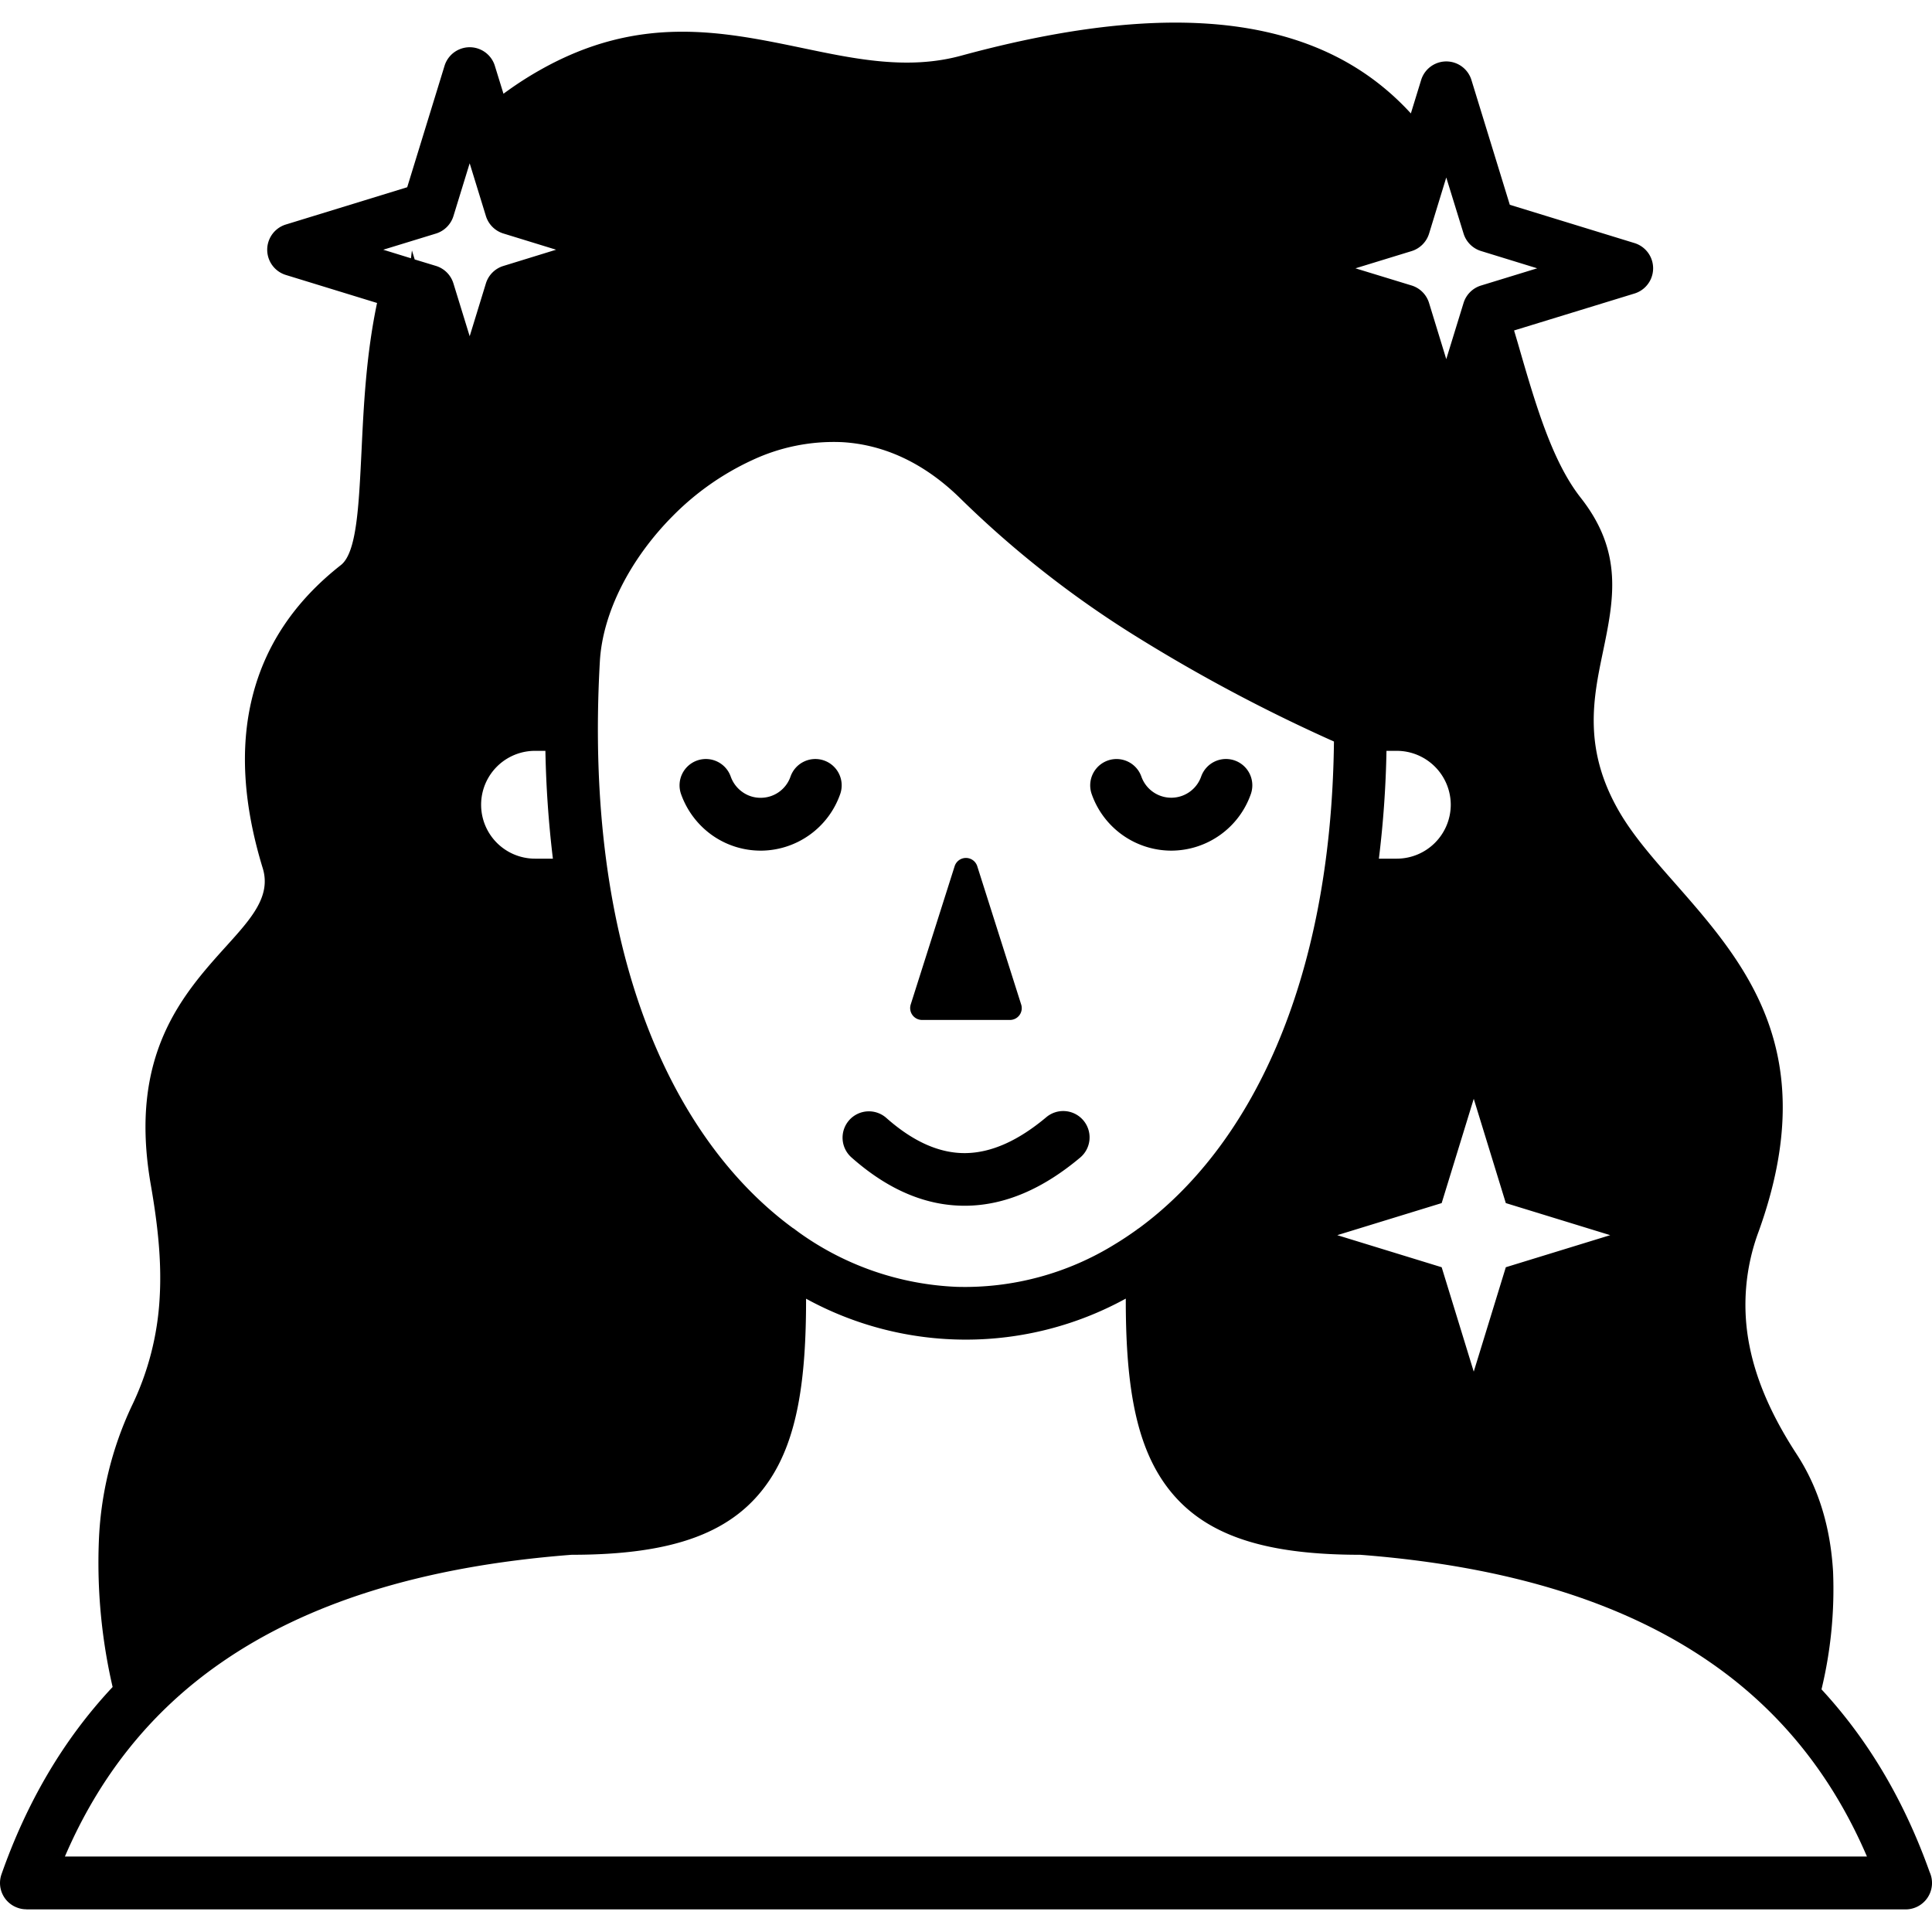 <?xml version="1.0"?>
<svg xmlns="http://www.w3.org/2000/svg" id="Layer_1" data-name="Layer 1" viewBox="0 0 512 512"><path d="M511.376,496.113c-6.519-18.284-15.846-34.555-28.659-48.416a113.112,113.112,0,0,0,3.062-31.239c-.68-11.4-3.657-21.855-9.581-30.983-6.18-9.468-10.659-19.021-12.586-28.914a55.612,55.612,0,0,1,2.494-30.331c17.037-47.453-3.628-71.01-22.28-92.241-5.5-6.237-10.8-12.275-14.486-18.511-9.921-16.81-7.115-30.331-4.592-42.492,2.92-14.032,5.528-26.618-5.84-41.075-7.6-9.666-11.99-24.775-16.611-40.791l-1.049-3.543L433.11,77.8a6.993,6.993,0,0,0,.057-13.38L400.114,54.269l-10.148-33a6.972,6.972,0,0,0-13.351-.057l-2.722,8.845C364.879,20.224,353.03,12.6,336.787,8.744,316.944,4.01,290.553,5,254.723,14.753c-14.032,3.827-27.922.936-42.01-2.013-21.431-4.45-43.343-9.014-69.535,5.783a91.812,91.812,0,0,0-8.618,5.5c-.4.283-.765.538-1.134.822L131.158,17.5a6.976,6.976,0,0,0-13.351-.057L107.914,49.62,75.8,59.485a6.993,6.993,0,0,0-.057,13.38l24.18,7.426c-2.891,13.72-3.543,27.213-4.11,39.119-.737,15.024-1.3,27.1-5.5,30.36-12.387,9.723-20.041,21.4-23.414,34.838-3.43,13.607-2.353,28.858,2.721,45.441,2.3,7.455-3.033,13.351-9.5,20.523-11.707,12.954-26.164,29-20.155,63.412,1.786,10.261,2.92,20.1,2.353,29.821a75.187,75.187,0,0,1-7.484,28.97,92.48,92.48,0,0,0-8.645,35.859,146.3,146.3,0,0,0,3.656,38.439C16.608,461.19,7,477.914.394,496.708a6.956,6.956,0,0,0,4.28,8.873,6.544,6.544,0,0,0,2.3.4v.028H505a7,7,0,0,0,6.378-9.893ZM374.092,66.543a7.026,7.026,0,0,0,4.649-4.705l4.535-14.8,4.593,14.883a7,7,0,0,0,4.677,4.62l14.825,4.564-14.882,4.564a6.987,6.987,0,0,0-4.649,4.677l-4.564,14.826-4.563-14.883a6.988,6.988,0,0,0-4.678-4.649L359.21,71.107Zm10.375,146.724a14.323,14.323,0,0,1-14.287,14.287h-4.762a273.163,273.163,0,0,0,2.012-28.574h2.75a14.325,14.325,0,0,1,14.287,14.287Zm-2.41,105.564,8.5-27.638,8.5,27.638,27.666,8.5-27.666,8.5-8.5,27.667-8.5-27.667-27.666-8.5Zm-223.09-143.52c.737-13.069,8.164-27.327,19.276-38.524a71.86,71.86,0,0,1,21.062-14.826,50.9,50.9,0,0,1,23.811-4.79c10.63.595,21.515,5.131,31.607,15.137a269.813,269.813,0,0,0,46.716,36.568,436.378,436.378,0,0,0,52.073,27.638c-.737,64.8-22.706,107.747-51.733,129.007a3.8,3.8,0,0,0-.595.425c-1.871,1.333-3.771,2.608-5.7,3.77a75.613,75.613,0,0,1-41.954,11.311A77.168,77.168,0,0,1,212,326.8c-.4-.284-.765-.567-1.162-.851a5.253,5.253,0,0,0-.766-.538C178.016,301.823,154.63,251.876,158.967,175.311ZM115.539,61.894a7.024,7.024,0,0,0,4.649-4.7l4.281-13.919,4.308,14a7,7,0,0,0,4.678,4.62l13.918,4.281L133.4,70.483a6.984,6.984,0,0,0-4.649,4.678l-4.28,13.946-4.309-14a6.987,6.987,0,0,0-4.677-4.649l-5.585-1.7-.737-2.381-.255,2.069-7.342-2.267Zm30.983,165.66h-4.734a14.287,14.287,0,0,1,0-28.574h2.75A281.78,281.78,0,0,0,146.522,227.554ZM17.2,492c8.9-20.722,22.337-38.212,41.556-51.478,22.338-15.449,52.584-25.4,92.752-28.489,27.184,0,43.144-5.925,52.385-19.73,7.427-11.083,9.751-26.674,9.723-48.133a88.06,88.06,0,0,0,84.729-.028c-.028,21.459,2.3,37.078,9.723,48.19,9.241,13.776,25.2,19.7,52.385,19.7,40.168,3.09,70.414,13.04,92.751,28.489,19.22,13.266,32.656,30.756,41.557,51.478ZM201.572,225.428a22.293,22.293,0,0,1-12.926-4.139,22.66,22.66,0,0,1-8.164-10.857,6.979,6.979,0,1,1,13.181-4.592,8.459,8.459,0,0,0,3.09,4.054,8.2,8.2,0,0,0,4.819,1.53,8.35,8.35,0,0,0,7.909-5.584,6.979,6.979,0,1,1,13.181,4.592,22.387,22.387,0,0,1-21.09,15Zm87.734-15a6.979,6.979,0,1,1,13.182-4.592,8.4,8.4,0,0,0,15.817,0,6.979,6.979,0,1,1,13.181,4.592,22.387,22.387,0,0,1-21.09,15,22.39,22.39,0,0,1-21.09-15Zm-64.262,86.43a6.984,6.984,0,0,1,9.836-.6c7.2,6.378,14.2,9.411,21,9.326,6.888-.085,14-3.317,21.345-9.468a6.984,6.984,0,1,1,8.958,10.716c-9.808,8.22-19.843,12.585-30.133,12.7-10.346.113-20.5-4.025-30.416-12.813A6.991,6.991,0,0,1,225.044,296.862Zm16.3-30.643,11.651-36.681a3.146,3.146,0,0,1,5.981,0l11.65,36.681a3.127,3.127,0,0,1-3,4.082H244.348A3.152,3.152,0,0,1,241.343,266.219Z"/></svg>
